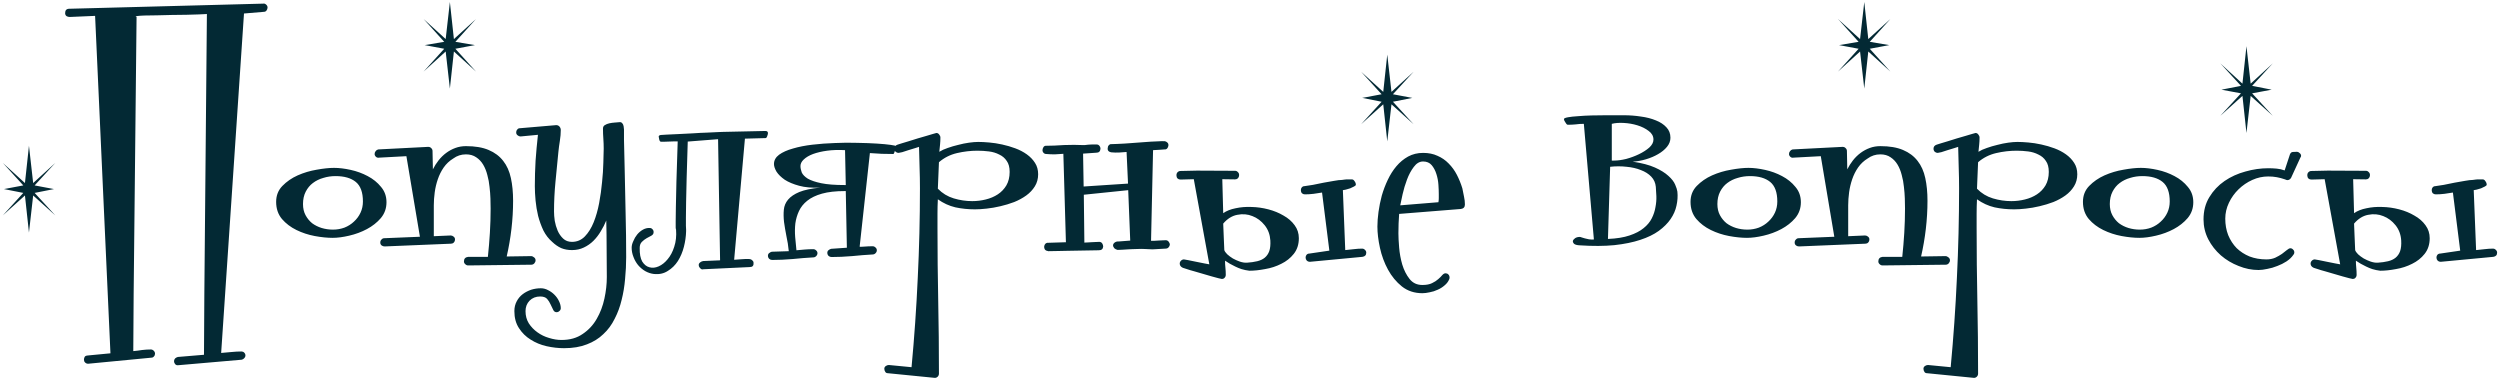 <?xml version="1.0" encoding="UTF-8"?> <svg xmlns="http://www.w3.org/2000/svg" width="588" height="89" viewBox="0 0 588 89" fill="none"><path d="M31.434 69.176L31.348 82.582C32.007 82.525 32.694 82.439 33.41 82.324C34.126 82.238 34.814 82.195 35.473 82.195C35.73 82.195 35.96 82.296 36.16 82.496C36.361 82.697 36.461 82.926 36.461 83.184C36.461 83.441 36.375 83.656 36.203 83.828C36.06 84.029 35.845 84.129 35.559 84.129L20.777 85.547H20.691C20.434 85.547 20.204 85.447 20.004 85.246C19.832 85.074 19.746 84.859 19.746 84.602C19.746 84.315 19.818 84.072 19.961 83.871C20.133 83.699 20.348 83.613 20.605 83.613L25.977 83.098L22.367 3.734L16.395 3.992C16.108 3.992 15.85 3.921 15.621 3.777C15.421 3.605 15.32 3.376 15.32 3.09C15.32 2.402 15.65 2.059 16.309 2.059L61.898 0.855C62.128 0.798 62.357 0.87 62.586 1.07C62.815 1.271 62.93 1.5 62.93 1.758C62.93 2.016 62.844 2.259 62.672 2.488C62.529 2.689 62.3 2.789 61.984 2.789L57.387 3.176L52.016 83.012C52.818 82.954 53.62 82.883 54.422 82.797C55.253 82.711 56.04 82.668 56.785 82.668C57.043 82.668 57.258 82.754 57.43 82.926C57.63 83.126 57.73 83.356 57.73 83.613C57.73 83.842 57.645 84.043 57.473 84.215C57.301 84.415 57.1 84.544 56.871 84.602L42.004 85.891H41.918C41.632 85.948 41.388 85.862 41.188 85.633C41.016 85.432 40.93 85.203 40.93 84.945C40.93 84.716 41.016 84.501 41.188 84.301C41.388 84.129 41.603 84.014 41.832 83.957L47.977 83.441L48.062 69.004L48.664 3.09C48.979 3.176 48.936 3.247 48.535 3.305C48.163 3.333 47.561 3.362 46.73 3.391C45.928 3.419 44.969 3.448 43.852 3.477C42.734 3.477 41.574 3.491 40.371 3.52C39.197 3.548 38.051 3.577 36.934 3.605C35.816 3.605 34.842 3.62 34.012 3.648C33.21 3.677 32.608 3.72 32.207 3.777C31.835 3.806 31.806 3.863 32.121 3.949L31.434 69.176ZM7.801 45.973L6.812 54.695L5.867 45.973L0.668 50.656L5.48 45.371L0.926 44.469L5.48 43.609L0.668 38.324L5.867 43.051L6.812 34.285L7.801 43.051L13 38.324L8.145 43.609L12.699 44.469L8.145 45.371L13 50.656L7.801 45.973ZM90.902 47.562C90.902 48.995 90.458 50.241 89.57 51.301C88.682 52.332 87.594 53.191 86.305 53.879C85.016 54.566 83.626 55.082 82.137 55.426C80.676 55.77 79.372 55.941 78.227 55.941C76.966 55.941 75.562 55.798 74.016 55.512C72.497 55.225 71.065 54.753 69.719 54.094C68.372 53.435 67.241 52.575 66.324 51.516C65.408 50.427 64.949 49.081 64.949 47.477C64.949 45.987 65.436 44.741 66.41 43.738C67.413 42.707 68.616 41.876 70.019 41.246C71.452 40.616 72.941 40.172 74.488 39.914C76.064 39.628 77.424 39.484 78.57 39.484C79.745 39.484 81.048 39.642 82.481 39.957C83.913 40.272 85.245 40.759 86.477 41.418C87.737 42.077 88.783 42.922 89.613 43.953C90.473 44.956 90.902 46.159 90.902 47.562ZM85.359 47.391C85.359 45.242 84.801 43.71 83.684 42.793C82.566 41.876 80.977 41.418 78.914 41.418C77.912 41.418 76.952 41.561 76.035 41.848C75.118 42.105 74.302 42.507 73.586 43.051C72.898 43.566 72.34 44.24 71.91 45.07C71.481 45.901 71.266 46.875 71.266 47.992C71.266 48.995 71.466 49.868 71.867 50.613C72.268 51.358 72.784 51.988 73.414 52.504C74.073 52.991 74.818 53.363 75.648 53.621C76.508 53.879 77.396 54.008 78.312 54.008C79.258 54.008 80.16 53.85 81.019 53.535C81.879 53.191 82.624 52.719 83.254 52.117C83.913 51.516 84.428 50.814 84.801 50.012C85.173 49.21 85.359 48.336 85.359 47.391ZM125.965 61.227C125.965 61.484 125.865 61.728 125.664 61.957C125.464 62.158 125.234 62.258 124.977 62.258L110.109 62.43C109.852 62.43 109.622 62.329 109.422 62.129C109.221 61.957 109.121 61.742 109.121 61.484C109.121 60.854 109.451 60.496 110.109 60.41H114.75C114.951 58.52 115.108 56.629 115.223 54.738C115.337 52.848 115.395 50.957 115.395 49.066C115.395 48.379 115.38 47.591 115.352 46.703C115.323 45.815 115.251 44.898 115.137 43.953C115.051 43.008 114.879 42.077 114.621 41.16C114.392 40.243 114.062 39.427 113.633 38.711C113.203 37.995 112.659 37.422 112 36.992C111.341 36.534 110.539 36.305 109.594 36.305C108.477 36.305 107.474 36.634 106.586 37.293C105.698 37.837 104.953 38.539 104.352 39.398C103.779 40.229 103.32 41.146 102.977 42.148C102.633 43.151 102.389 44.182 102.246 45.242C102.103 46.302 102.031 47.319 102.031 48.293V55.555L105.984 55.383C106.242 55.383 106.471 55.469 106.672 55.641C106.901 55.812 107.016 56.027 107.016 56.285C107.016 56.6 106.915 56.858 106.715 57.059C106.543 57.23 106.328 57.316 106.07 57.316L90.473 57.961C90.215 57.961 89.986 57.889 89.785 57.746C89.556 57.574 89.441 57.345 89.441 57.059C89.441 56.743 89.542 56.5 89.742 56.328C89.914 56.128 90.129 56.027 90.387 56.027L98.766 55.684L95.586 36.734L89.184 37.078C88.897 37.135 88.654 37.078 88.453 36.906C88.224 36.706 88.109 36.477 88.109 36.219C88.109 35.961 88.195 35.732 88.367 35.531C88.51 35.331 88.711 35.202 88.969 35.145L100.699 34.543C101.014 34.543 101.258 34.643 101.43 34.844C101.63 35.016 101.73 35.245 101.73 35.531L101.816 39.828C102.189 39.083 102.633 38.382 103.148 37.723C103.693 37.035 104.294 36.448 104.953 35.961C105.612 35.474 106.328 35.087 107.102 34.801C107.875 34.514 108.706 34.371 109.594 34.371C111.742 34.371 113.518 34.672 114.922 35.273C116.354 35.875 117.5 36.734 118.359 37.852C119.219 38.94 119.82 40.286 120.164 41.891C120.508 43.466 120.68 45.242 120.68 47.219C120.68 49.425 120.551 51.63 120.293 53.836C120.035 56.042 119.663 58.204 119.176 60.324L124.891 60.238C125.148 60.238 125.392 60.339 125.621 60.539C125.85 60.711 125.965 60.94 125.965 61.227ZM106.758 12.113L105.812 20.836L104.824 12.113L99.625 16.84L104.48 11.469L99.883 10.609L104.48 9.836L99.625 4.465L104.824 9.191L105.812 0.469L106.758 9.191L111.957 4.465L107.102 9.836L111.699 10.609L107.102 11.469L111.957 16.84L106.758 12.113ZM147.277 60.496C147.277 62.186 147.191 63.891 147.02 65.609C146.876 67.328 146.604 68.975 146.203 70.551C145.831 72.126 145.286 73.602 144.57 74.977C143.883 76.38 142.995 77.583 141.906 78.586C140.846 79.617 139.557 80.419 138.039 80.992C136.521 81.594 134.73 81.894 132.668 81.894C131.322 81.894 129.947 81.737 128.543 81.422C127.168 81.107 125.922 80.591 124.805 79.875C123.688 79.188 122.771 78.285 122.055 77.168C121.339 76.079 120.98 74.747 120.98 73.172C120.98 72.312 121.167 71.539 121.539 70.852C121.883 70.193 122.355 69.634 122.957 69.176C123.53 68.746 124.189 68.402 124.934 68.144C125.678 67.915 126.438 67.801 127.211 67.801C127.784 67.801 128.342 67.944 128.887 68.231C129.46 68.517 129.961 68.875 130.391 69.305C130.849 69.763 131.207 70.264 131.465 70.809C131.751 71.382 131.895 71.94 131.895 72.484C131.895 72.742 131.794 72.957 131.594 73.129C131.393 73.329 131.164 73.43 130.906 73.43C130.534 73.43 130.262 73.229 130.09 72.828C129.918 72.456 129.717 72.04 129.488 71.582C129.288 71.124 129.016 70.694 128.672 70.293C128.328 69.921 127.784 69.734 127.039 69.734C126.036 69.734 125.206 70.064 124.547 70.723C123.917 71.382 123.602 72.198 123.602 73.172C123.602 74.26 123.859 75.22 124.375 76.051C124.919 76.882 125.592 77.583 126.395 78.156C127.225 78.758 128.142 79.202 129.145 79.488C130.147 79.803 131.121 79.961 132.066 79.961C134.043 79.961 135.704 79.488 137.051 78.543C138.426 77.626 139.529 76.438 140.359 74.977C141.19 73.544 141.792 71.954 142.164 70.207C142.536 68.488 142.723 66.812 142.723 65.18C142.723 62.917 142.708 60.697 142.68 58.52C142.68 56.314 142.651 54.094 142.594 51.859C142.25 52.719 141.82 53.564 141.305 54.395C140.818 55.225 140.245 55.97 139.586 56.629C138.927 57.288 138.168 57.818 137.309 58.219C136.478 58.62 135.547 58.82 134.516 58.82C133.599 58.82 132.754 58.663 131.98 58.348C131.236 58.004 130.534 57.517 129.875 56.887C129.044 56.171 128.357 55.283 127.812 54.223C127.297 53.134 126.882 51.988 126.566 50.785C126.28 49.582 126.079 48.379 125.965 47.176C125.85 45.944 125.793 44.812 125.793 43.781C125.793 41.805 125.85 39.814 125.965 37.809C126.108 35.803 126.294 33.77 126.523 31.707L122.441 32.094C122.184 32.094 121.954 32.008 121.754 31.836C121.525 31.664 121.41 31.449 121.41 31.191C121.41 30.876 121.496 30.633 121.668 30.461C121.811 30.26 122.012 30.16 122.27 30.16L130.82 29.43C131.135 29.43 131.393 29.544 131.594 29.773C131.794 30.003 131.895 30.275 131.895 30.59C131.895 31.392 131.823 32.237 131.68 33.125C131.536 34.013 131.422 34.872 131.336 35.703C131.107 38.023 130.878 40.372 130.648 42.75C130.419 45.099 130.305 47.434 130.305 49.754C130.305 50.384 130.362 51.115 130.477 51.945C130.62 52.747 130.849 53.521 131.164 54.266C131.479 54.982 131.909 55.598 132.453 56.113C132.997 56.629 133.685 56.887 134.516 56.887C135.719 56.887 136.736 56.457 137.566 55.598C138.397 54.738 139.085 53.635 139.629 52.289C140.173 50.943 140.603 49.439 140.918 47.777C141.233 46.087 141.462 44.44 141.605 42.836C141.777 41.203 141.878 39.685 141.906 38.281C141.964 36.878 141.992 35.775 141.992 34.973C141.992 34.171 141.964 33.383 141.906 32.609C141.849 31.836 141.82 31.048 141.82 30.246C141.82 29.874 141.964 29.602 142.25 29.43C142.565 29.229 142.923 29.086 143.324 29C143.725 28.914 144.141 28.857 144.57 28.828C145 28.799 145.344 28.771 145.602 28.742C145.917 28.685 146.16 28.756 146.332 28.957C146.504 29.129 146.618 29.372 146.676 29.688C146.762 30.174 146.79 30.704 146.762 31.277C146.762 31.822 146.762 32.352 146.762 32.867L146.934 40.258C147.02 43.667 147.091 47.047 147.148 50.398C147.234 53.721 147.277 57.087 147.277 60.496ZM161.758 33.297C161.643 36.677 161.557 39.527 161.5 41.848C161.443 44.139 161.4 46.044 161.371 47.562C161.342 49.081 161.328 50.27 161.328 51.129C161.328 51.988 161.328 52.647 161.328 53.105C161.357 53.535 161.371 53.836 161.371 54.008C161.371 54.151 161.371 54.28 161.371 54.395C161.342 55.598 161.171 56.815 160.855 58.047C160.54 59.279 160.068 60.396 159.438 61.398C158.807 62.372 158.02 63.146 157.074 63.719C156.158 64.32 155.083 64.564 153.852 64.449C153.107 64.363 152.405 64.134 151.746 63.762C151.116 63.389 150.557 62.917 150.07 62.344C149.612 61.771 149.254 61.141 148.996 60.453C148.71 59.737 148.566 59.007 148.566 58.262C148.566 57.775 148.695 57.259 148.953 56.715C149.182 56.142 149.483 55.626 149.855 55.168C150.257 54.681 150.715 54.294 151.23 54.008C151.746 53.721 152.276 53.592 152.82 53.621C153.078 53.621 153.293 53.721 153.465 53.922C153.665 54.122 153.751 54.366 153.723 54.652C153.723 54.967 153.551 55.225 153.207 55.426C152.892 55.598 152.52 55.798 152.09 56.027C151.689 56.257 151.316 56.543 150.973 56.887C150.629 57.23 150.457 57.703 150.457 58.305C150.428 59.708 150.629 60.783 151.059 61.527C151.517 62.243 152.076 62.688 152.734 62.859C153.422 63.06 154.152 62.988 154.926 62.645C155.699 62.301 156.401 61.742 157.031 60.969C157.69 60.195 158.206 59.221 158.578 58.047C158.979 56.844 159.122 55.497 159.008 54.008C159.008 53.95 158.993 53.922 158.965 53.922C158.965 53.922 158.951 53.793 158.922 53.535C158.922 53.249 158.922 52.747 158.922 52.031C158.922 51.315 158.936 50.212 158.965 48.723C158.993 47.204 159.036 45.199 159.094 42.707C159.18 40.215 159.28 37.064 159.395 33.254C159.251 33.254 158.979 33.254 158.578 33.254C158.177 33.254 157.762 33.268 157.332 33.297C156.902 33.325 156.501 33.34 156.129 33.34C155.785 33.34 155.57 33.34 155.484 33.34C155.284 33.34 155.141 33.168 155.055 32.824C154.969 32.48 154.926 32.251 154.926 32.137C154.926 31.936 155.083 31.807 155.398 31.75C155.542 31.75 156 31.721 156.773 31.664C157.547 31.607 158.464 31.564 159.523 31.535C160.583 31.478 161.715 31.421 162.918 31.363C164.15 31.277 165.281 31.22 166.312 31.191C167.372 31.134 168.26 31.091 168.977 31.062C169.693 31.034 170.079 31.02 170.137 31.02L180.02 30.805C180.421 30.805 180.621 30.977 180.621 31.32C180.621 31.378 180.607 31.478 180.578 31.621C180.549 31.736 180.507 31.865 180.449 32.008C180.421 32.122 180.363 32.237 180.277 32.352C180.22 32.438 180.148 32.48 180.062 32.48L175.207 32.609L172.672 61.098C173.245 61.04 173.832 60.997 174.434 60.969C175.064 60.911 175.665 60.897 176.238 60.926C176.553 60.954 176.797 61.069 176.969 61.27C177.169 61.441 177.255 61.642 177.227 61.871C177.284 62.501 176.983 62.816 176.324 62.816L165.367 63.332C165.339 63.332 165.31 63.332 165.281 63.332C165.281 63.361 165.253 63.375 165.195 63.375C164.966 63.346 164.766 63.217 164.594 62.988C164.422 62.788 164.336 62.573 164.336 62.344C164.336 62.115 164.436 61.914 164.637 61.742C164.837 61.57 165.081 61.456 165.367 61.398L169.363 61.227L168.891 32.738L161.758 33.297ZM188.27 39.055C188.27 39.513 188.37 40.014 188.57 40.559C188.799 41.074 189.272 41.561 189.988 42.02C190.733 42.449 191.793 42.807 193.168 43.094C194.543 43.38 196.391 43.523 198.711 43.523H198.926L198.754 35.316C197.236 35.23 195.832 35.273 194.543 35.445C193.283 35.617 192.18 35.875 191.234 36.219C190.318 36.562 189.587 36.992 189.043 37.508C188.527 37.995 188.27 38.51 188.27 39.055ZM202.191 58.004C202.22 58.061 202.564 58.061 203.223 58.004C203.91 57.947 204.583 57.918 205.242 57.918C205.5 57.918 205.729 58.018 205.93 58.219C206.13 58.391 206.23 58.605 206.23 58.863C206.23 59.121 206.13 59.35 205.93 59.551C205.729 59.751 205.5 59.852 205.242 59.852C203.695 59.938 202.077 60.066 200.387 60.238C198.697 60.382 197.092 60.453 195.574 60.453C195.316 60.453 195.087 60.367 194.887 60.195C194.686 59.995 194.586 59.751 194.586 59.465C194.586 59.207 194.672 59.007 194.844 58.863C195.044 58.691 195.259 58.577 195.488 58.52L199.184 58.262L198.926 44.941H198.711C196.562 44.941 194.772 45.142 193.34 45.543C191.908 45.944 190.747 46.503 189.859 47.219C189 47.906 188.355 48.708 187.926 49.625C187.496 50.542 187.21 51.516 187.066 52.547C186.952 53.578 186.938 54.638 187.023 55.727C187.109 56.815 187.21 57.861 187.324 58.863C187.954 58.806 188.599 58.749 189.258 58.691C189.945 58.634 190.618 58.605 191.277 58.605C191.535 58.605 191.764 58.706 191.965 58.906C192.165 59.078 192.266 59.293 192.266 59.551C192.266 59.809 192.165 60.038 191.965 60.238C191.764 60.439 191.535 60.539 191.277 60.539C189.73 60.625 188.112 60.754 186.422 60.926C184.732 61.069 183.128 61.141 181.609 61.141C181.352 61.141 181.122 61.055 180.922 60.883C180.721 60.682 180.621 60.439 180.621 60.152C180.621 59.895 180.707 59.694 180.879 59.551C181.079 59.379 181.294 59.264 181.523 59.207L185.52 59.078C185.405 57.846 185.219 56.658 184.961 55.512C184.732 54.337 184.546 53.234 184.402 52.203C184.288 51.172 184.273 50.212 184.359 49.324C184.445 48.436 184.775 47.648 185.348 46.961C185.949 46.245 186.837 45.643 188.012 45.156C189.215 44.669 190.848 44.325 192.91 44.125C190.991 44.211 189.344 44.068 187.969 43.695C186.594 43.323 185.462 42.85 184.574 42.277C183.715 41.676 183.07 41.046 182.641 40.387C182.24 39.699 182.039 39.098 182.039 38.582C182.039 37.723 182.44 36.992 183.242 36.391C184.073 35.789 185.161 35.302 186.508 34.93C187.854 34.529 189.387 34.228 191.105 34.027C192.824 33.827 194.572 33.698 196.348 33.641C198.152 33.555 199.914 33.54 201.633 33.598C203.352 33.626 204.884 33.684 206.23 33.77C207.577 33.855 208.651 33.956 209.453 34.07C210.284 34.185 210.699 34.285 210.699 34.371C210.699 34.4 210.685 34.514 210.656 34.715C210.628 34.915 210.585 35.13 210.527 35.359C210.47 35.56 210.398 35.76 210.312 35.961C210.255 36.133 210.184 36.219 210.098 36.219C209.238 36.219 208.336 36.204 207.391 36.176C206.445 36.118 205.514 36.061 204.598 36.004L202.191 58.004ZM244.172 40.988C244.172 42.048 243.914 42.993 243.398 43.824C242.883 44.655 242.21 45.371 241.379 45.973C240.548 46.574 239.603 47.09 238.543 47.52C237.483 47.921 236.395 48.25 235.277 48.508C234.189 48.766 233.115 48.952 232.055 49.066C231.023 49.181 230.107 49.238 229.305 49.238C227.701 49.238 226.168 49.081 224.707 48.766C223.246 48.422 221.871 47.792 220.582 46.875C220.525 48.021 220.496 49.152 220.496 50.27C220.496 51.358 220.496 52.475 220.496 53.621C220.496 59.379 220.553 65.079 220.668 70.723C220.783 76.394 220.84 82.109 220.84 87.867C220.84 88.182 220.725 88.44 220.496 88.641C220.267 88.841 219.995 88.913 219.68 88.856L208.852 87.781C208.536 87.781 208.322 87.667 208.207 87.438C208.064 87.237 207.992 86.993 207.992 86.707C207.992 86.449 208.121 86.234 208.379 86.062C208.608 85.919 208.837 85.848 209.066 85.848L214.395 86.363C215.053 79.345 215.54 72.356 215.855 65.394C216.199 58.434 216.371 51.401 216.371 44.297C216.371 42.664 216.342 41.046 216.285 39.441C216.257 37.809 216.214 36.176 216.156 34.543C216.013 34.572 215.698 34.672 215.211 34.844C214.724 34.987 214.208 35.145 213.664 35.316C213.148 35.488 212.661 35.646 212.203 35.789C211.745 35.904 211.458 35.961 211.344 35.961C211.086 35.961 210.857 35.875 210.656 35.703C210.456 35.503 210.355 35.259 210.355 34.973C210.355 34.514 210.599 34.199 211.086 34.027C211.229 33.97 211.544 33.87 212.031 33.727C212.547 33.583 213.12 33.411 213.75 33.211C214.409 33.01 215.096 32.796 215.812 32.566C216.557 32.337 217.245 32.137 217.875 31.965C218.505 31.764 219.035 31.607 219.465 31.492C219.895 31.349 220.152 31.277 220.238 31.277C220.496 31.277 220.711 31.392 220.883 31.621C221.083 31.85 221.184 32.094 221.184 32.352C221.184 32.925 221.155 33.483 221.098 34.027C221.04 34.572 220.983 35.13 220.926 35.703C221.47 35.359 222.129 35.059 222.902 34.801C223.704 34.514 224.535 34.271 225.395 34.07C226.254 33.841 227.099 33.669 227.93 33.555C228.76 33.44 229.477 33.383 230.078 33.383C230.823 33.383 231.682 33.426 232.656 33.512C233.659 33.598 234.676 33.755 235.707 33.984C236.767 34.214 237.798 34.514 238.801 34.887C239.803 35.259 240.706 35.732 241.508 36.305C242.31 36.878 242.954 37.551 243.441 38.324C243.928 39.069 244.172 39.957 244.172 40.988ZM237.469 40.43C237.469 39.341 237.24 38.482 236.781 37.852C236.352 37.193 235.764 36.691 235.02 36.348C234.303 35.975 233.501 35.732 232.613 35.617C231.725 35.503 230.823 35.445 229.906 35.445C228.302 35.445 226.698 35.632 225.094 36.004C223.49 36.376 222.072 37.092 220.84 38.152C220.783 39.155 220.74 40.186 220.711 41.246C220.682 42.277 220.639 43.323 220.582 44.383C221.642 45.471 222.888 46.23 224.32 46.66C225.753 47.09 227.199 47.305 228.66 47.305C229.749 47.305 230.809 47.176 231.84 46.918C232.9 46.66 233.845 46.259 234.676 45.715C235.507 45.171 236.18 44.469 236.695 43.609C237.211 42.721 237.469 41.661 237.469 40.43ZM255.043 57.059C255.387 57.059 255.673 57.044 255.902 57.016C256.16 56.987 256.404 56.973 256.633 56.973C256.891 56.944 257.163 56.93 257.449 56.93C257.736 56.901 258.094 56.887 258.523 56.887H258.609C258.896 56.915 259.111 57.044 259.254 57.273C259.397 57.503 259.469 57.746 259.469 58.004C259.411 58.577 259.068 58.863 258.438 58.863L251.047 58.992C250.388 58.992 249.686 59.007 248.941 59.035C248.197 59.035 247.395 59.05 246.535 59.078L246.449 59.035C246.163 59.007 245.934 58.892 245.762 58.691C245.618 58.462 245.561 58.219 245.59 57.961C245.618 57.703 245.719 57.488 245.891 57.316C246.091 57.145 246.335 57.073 246.621 57.102L250.703 56.973L250.102 36.176C249.471 36.233 248.798 36.276 248.082 36.305C247.395 36.305 246.721 36.276 246.062 36.219C245.805 36.219 245.59 36.118 245.418 35.918C245.246 35.717 245.174 35.488 245.203 35.23C245.232 34.973 245.318 34.743 245.461 34.543C245.633 34.342 245.848 34.257 246.105 34.285C246.621 34.285 247.251 34.271 247.996 34.242C248.77 34.185 249.543 34.142 250.316 34.113C251.118 34.085 251.878 34.07 252.594 34.07C253.31 34.07 253.897 34.085 254.355 34.113C254.699 34.113 254.986 34.113 255.215 34.113C255.473 34.085 255.716 34.056 255.945 34.027C256.203 33.999 256.475 33.984 256.762 33.984C257.077 33.984 257.449 33.984 257.879 33.984H257.965C258.223 33.984 258.438 34.099 258.609 34.328C258.781 34.557 258.853 34.801 258.824 35.059C258.767 35.632 258.438 35.918 257.836 35.918L254.742 36.133L254.871 43.867L265.312 43.18L264.969 35.746C264.367 35.775 263.78 35.818 263.207 35.875C262.663 35.904 262.061 35.889 261.402 35.832C261.116 35.803 260.887 35.703 260.715 35.531C260.543 35.331 260.486 35.087 260.543 34.801C260.543 34.543 260.629 34.328 260.801 34.156C260.973 33.956 261.188 33.87 261.445 33.898C261.846 33.898 262.276 33.884 262.734 33.855C263.193 33.827 263.766 33.798 264.453 33.77C264.74 33.741 265.341 33.698 266.258 33.641C267.174 33.555 268.148 33.483 269.18 33.426C270.211 33.34 271.185 33.283 272.102 33.254C273.018 33.197 273.648 33.182 273.992 33.211C274.221 33.268 274.422 33.383 274.594 33.555C274.766 33.727 274.837 33.956 274.809 34.242C274.78 34.5 274.68 34.729 274.508 34.93C274.336 35.102 274.121 35.173 273.863 35.145C273.462 35.173 273.076 35.202 272.703 35.23C272.359 35.259 271.858 35.288 271.199 35.316L270.727 56.629C271.07 56.629 271.357 56.629 271.586 56.629C271.815 56.6 272.044 56.586 272.273 56.586C272.531 56.557 272.803 56.543 273.09 56.543C273.376 56.514 273.734 56.5 274.164 56.5H274.25C274.536 56.529 274.751 56.658 274.895 56.887C275.066 57.087 275.152 57.316 275.152 57.574C275.095 57.832 274.98 58.047 274.809 58.219C274.637 58.391 274.408 58.477 274.121 58.477L271.07 58.648C270.411 58.62 269.781 58.591 269.18 58.562C268.664 58.534 268.134 58.534 267.59 58.562C267.046 58.562 266.573 58.577 266.172 58.605C265.828 58.605 265.542 58.62 265.312 58.648C265.112 58.648 264.897 58.663 264.668 58.691C264.467 58.691 264.238 58.706 263.98 58.734C263.723 58.763 263.379 58.777 262.949 58.777H262.863C262.577 58.72 262.319 58.591 262.09 58.391C261.889 58.161 261.789 57.918 261.789 57.66C261.818 57.402 261.961 57.188 262.219 57.016C262.477 56.844 262.749 56.772 263.035 56.801L265.828 56.586L265.355 44.727L254.914 45.801L255.043 57.059ZM293.844 63.676C293.156 63.59 292.54 63.461 291.996 63.289C291.48 63.117 290.993 62.917 290.535 62.688C290.105 62.487 289.69 62.272 289.289 62.043C288.917 61.814 288.53 61.57 288.129 61.312C288.129 61.885 288.158 62.43 288.215 62.945C288.272 63.49 288.301 64.048 288.301 64.621C288.301 64.908 288.215 65.137 288.043 65.309C287.9 65.509 287.671 65.609 287.355 65.609C287.298 65.609 287.04 65.552 286.582 65.438C286.152 65.323 285.622 65.18 284.992 65.008C284.362 64.836 283.674 64.635 282.93 64.406C282.214 64.206 281.526 64.005 280.867 63.805C280.208 63.633 279.635 63.461 279.148 63.289C278.661 63.146 278.346 63.046 278.203 62.988C277.716 62.759 277.473 62.43 277.473 62C277.473 61.742 277.573 61.513 277.773 61.312C277.974 61.112 278.203 61.012 278.461 61.012C278.547 61.012 278.876 61.069 279.449 61.184C280.022 61.298 280.652 61.427 281.34 61.57C282.027 61.685 282.672 61.814 283.273 61.957C283.904 62.072 284.29 62.143 284.434 62.172L280.781 42.148L277.645 42.234C277.387 42.234 277.158 42.148 276.957 41.977C276.785 41.776 276.699 41.533 276.699 41.246C276.699 40.931 276.785 40.688 276.957 40.516C277.158 40.315 277.387 40.215 277.645 40.215L281.512 40.129L290.492 40.172C290.75 40.172 290.965 40.272 291.137 40.473C291.337 40.645 291.438 40.874 291.438 41.16C291.438 41.475 291.337 41.733 291.137 41.934C290.965 42.105 290.75 42.191 290.492 42.191L287.484 42.148L287.699 50.141C288.473 49.596 289.447 49.21 290.621 48.98C291.796 48.723 293.042 48.622 294.359 48.68C295.677 48.708 296.995 48.895 298.312 49.238C299.63 49.582 300.819 50.069 301.879 50.699C302.967 51.301 303.841 52.06 304.5 52.977C305.159 53.865 305.488 54.882 305.488 56.027C305.488 57.488 305.087 58.72 304.285 59.723C303.512 60.697 302.538 61.47 301.363 62.043C300.189 62.645 298.914 63.06 297.539 63.289C296.193 63.547 294.961 63.676 293.844 63.676ZM293.285 61.785C294.173 61.728 294.975 61.613 295.691 61.441C296.408 61.27 296.995 60.997 297.453 60.625C297.94 60.224 298.298 59.708 298.527 59.078C298.757 58.419 298.842 57.574 298.785 56.543C298.699 55.168 298.255 53.979 297.453 52.977C296.651 51.974 295.691 51.258 294.574 50.828C293.457 50.37 292.268 50.27 291.008 50.527C289.776 50.757 288.673 51.444 287.699 52.59C287.757 53.65 287.799 54.71 287.828 55.77C287.857 56.801 287.9 57.818 287.957 58.82C288.043 59.107 288.272 59.436 288.645 59.809C289.017 60.152 289.461 60.482 289.977 60.797C290.492 61.083 291.036 61.327 291.609 61.527C292.211 61.728 292.77 61.814 293.285 61.785ZM316.402 58.82C317.061 58.763 317.734 58.691 318.422 58.605C319.109 58.52 319.754 58.477 320.355 58.477C320.642 58.477 320.871 58.577 321.043 58.777C321.243 58.949 321.344 59.164 321.344 59.422C321.344 59.995 321.043 60.324 320.441 60.41L308.152 61.57H308.066C307.78 61.57 307.536 61.47 307.336 61.27C307.164 61.069 307.078 60.84 307.078 60.582C307.078 60.324 307.15 60.109 307.293 59.938C307.465 59.737 307.694 59.637 307.98 59.637L312.664 58.949L310.945 45.285C310.344 45.371 309.685 45.471 308.969 45.586C308.253 45.672 307.565 45.715 306.906 45.715C306.648 45.715 306.419 45.629 306.219 45.457C306.047 45.257 305.961 45.013 305.961 44.727C305.961 44.469 306.033 44.254 306.176 44.082C306.348 43.882 306.562 43.781 306.82 43.781C307.336 43.724 307.995 43.624 308.797 43.48C309.628 43.309 310.473 43.137 311.332 42.965C312.191 42.793 313.008 42.65 313.781 42.535C314.555 42.392 315.171 42.32 315.629 42.32C315.915 42.292 316.13 42.263 316.273 42.234C316.445 42.206 316.589 42.191 316.703 42.191C316.846 42.191 317.004 42.191 317.176 42.191C317.348 42.191 317.605 42.191 317.949 42.191C318.207 42.191 318.422 42.335 318.594 42.621C318.794 42.879 318.895 43.151 318.895 43.438C318.895 43.581 318.751 43.724 318.465 43.867C318.207 44.01 317.906 44.154 317.562 44.297C317.219 44.411 316.875 44.512 316.531 44.598C316.188 44.684 315.958 44.727 315.844 44.727L316.402 58.82ZM344.547 48.078C344.547 48.708 344.232 49.066 343.602 49.152L329.078 50.312C329.021 51.057 328.978 51.802 328.949 52.547C328.921 53.292 328.906 54.065 328.906 54.867C328.906 55.727 328.964 56.844 329.078 58.219C329.193 59.594 329.436 60.926 329.809 62.215C330.21 63.533 330.783 64.664 331.527 65.609C332.272 66.555 333.275 67.027 334.535 67.027C335.48 67.027 336.24 66.884 336.812 66.598C337.414 66.311 337.901 65.996 338.273 65.652C338.674 65.309 338.99 64.993 339.219 64.707C339.477 64.421 339.734 64.277 339.992 64.277C340.25 64.277 340.465 64.363 340.637 64.535C340.837 64.736 340.938 64.979 340.938 65.266C340.938 65.438 340.909 65.581 340.852 65.695C340.622 66.24 340.264 66.712 339.777 67.113C339.29 67.543 338.746 67.887 338.145 68.144C337.543 68.431 336.913 68.632 336.254 68.746C335.624 68.889 335.051 68.961 334.535 68.961C332.673 68.961 331.069 68.431 329.723 67.371C328.405 66.311 327.316 64.993 326.457 63.418C325.598 61.842 324.967 60.138 324.566 58.305C324.165 56.471 323.965 54.796 323.965 53.277C323.965 52.246 324.051 51.1 324.223 49.84C324.395 48.579 324.652 47.305 324.996 46.016C325.368 44.727 325.841 43.48 326.414 42.277C326.987 41.074 327.66 40.014 328.434 39.098C329.236 38.152 330.152 37.393 331.184 36.82C332.243 36.247 333.418 35.961 334.707 35.961C335.996 35.961 337.128 36.19 338.102 36.648C339.104 37.078 339.978 37.68 340.723 38.453C341.496 39.227 342.141 40.115 342.656 41.117C343.172 42.12 343.602 43.18 343.945 44.297C344.089 44.927 344.217 45.572 344.332 46.23C344.475 46.861 344.547 47.477 344.547 48.078ZM338.402 45.629C338.402 45.027 338.374 44.297 338.316 43.438C338.259 42.578 338.102 41.747 337.844 40.945C337.586 40.115 337.214 39.413 336.727 38.84C336.24 38.267 335.566 37.98 334.707 37.98C333.876 37.98 333.146 38.41 332.516 39.27C331.885 40.1 331.355 41.089 330.926 42.234C330.496 43.38 330.152 44.526 329.895 45.672C329.637 46.818 329.451 47.691 329.336 48.293L338.316 47.562C338.374 47.247 338.402 46.932 338.402 46.617C338.402 46.273 338.402 45.944 338.402 45.629ZM327.273 24.531L326.285 33.254L325.34 24.531L320.141 29.215L324.953 23.93L320.398 23.027L324.953 22.168L320.141 16.883L325.34 21.609L326.285 12.844L327.273 21.609L332.473 16.883L327.617 22.168L332.172 23.027L327.617 23.93L332.473 29.215L327.273 24.531ZM394.52 45.07C394.634 46.159 394.562 47.262 394.305 48.379C394.076 49.467 393.617 50.513 392.93 51.516C392.242 52.518 391.311 53.449 390.137 54.309C388.991 55.139 387.544 55.841 385.797 56.414C384.078 56.987 382.044 57.402 379.695 57.66C377.346 57.889 374.639 57.904 371.574 57.703C370.944 57.675 370.5 57.56 370.242 57.359C370.013 57.13 369.913 56.901 369.941 56.672C369.999 56.443 370.171 56.228 370.457 56.027C370.743 55.827 371.116 55.727 371.574 55.727C371.689 55.727 371.846 55.77 372.047 55.855C372.247 55.913 372.491 55.984 372.777 56.07C373.064 56.156 373.379 56.228 373.723 56.285C374.095 56.342 374.482 56.357 374.883 56.328L372.52 29.129C371.803 29.129 371.159 29.172 370.586 29.258C370.013 29.315 369.397 29.344 368.738 29.344C368.652 29.344 368.552 29.287 368.438 29.172C368.352 29.057 368.266 28.928 368.18 28.785C368.094 28.642 368.008 28.499 367.922 28.355C367.865 28.184 367.836 28.069 367.836 28.012C367.836 27.84 368.151 27.697 368.781 27.582C369.411 27.467 370.214 27.381 371.188 27.324C372.161 27.238 373.221 27.181 374.367 27.152C375.542 27.124 376.645 27.109 377.676 27.109C378.736 27.109 379.652 27.109 380.426 27.109C381.228 27.109 381.743 27.109 381.973 27.109C383.319 27.109 384.637 27.21 385.926 27.41C387.243 27.582 388.418 27.883 389.449 28.312C390.48 28.713 391.311 29.258 391.941 29.945C392.572 30.604 392.887 31.421 392.887 32.395C392.887 33.168 392.615 33.884 392.07 34.543C391.526 35.202 390.824 35.775 389.965 36.262C389.134 36.749 388.189 37.15 387.129 37.465C386.069 37.78 385.023 37.966 383.992 38.023C386.141 38.339 387.888 38.797 389.234 39.398C390.581 40 391.641 40.659 392.414 41.375C393.188 42.062 393.717 42.75 394.004 43.438C394.29 44.096 394.462 44.641 394.52 45.07ZM388.891 32.824C388.891 32.022 388.518 31.349 387.773 30.805C387.029 30.232 386.141 29.788 385.109 29.473C384.078 29.158 383.004 28.971 381.887 28.914C380.77 28.857 379.839 28.928 379.094 29.129V37.766H379.695C380.497 37.766 381.428 37.637 382.488 37.379C383.548 37.092 384.551 36.72 385.496 36.262C386.441 35.803 387.243 35.288 387.902 34.715C388.561 34.113 388.891 33.483 388.891 32.824ZM389.449 43.953C389.363 43.008 389.005 42.206 388.375 41.547C387.745 40.888 386.928 40.372 385.926 40C384.952 39.599 383.835 39.341 382.574 39.227C381.314 39.083 380.025 39.083 378.707 39.227L378.191 56.199C380.225 56.113 381.915 55.841 383.262 55.383C384.637 54.925 385.74 54.352 386.57 53.664C387.43 52.977 388.074 52.203 388.504 51.344C388.934 50.484 389.22 49.611 389.363 48.723C389.535 47.835 389.607 46.975 389.578 46.145C389.549 45.314 389.507 44.583 389.449 43.953ZM423.566 47.562C423.566 48.995 423.122 50.241 422.234 51.301C421.346 52.332 420.258 53.191 418.969 53.879C417.68 54.566 416.29 55.082 414.801 55.426C413.34 55.77 412.036 55.941 410.891 55.941C409.63 55.941 408.227 55.798 406.68 55.512C405.161 55.225 403.729 54.753 402.383 54.094C401.036 53.435 399.905 52.575 398.988 51.516C398.072 50.427 397.613 49.081 397.613 47.477C397.613 45.987 398.1 44.741 399.074 43.738C400.077 42.707 401.28 41.876 402.684 41.246C404.116 40.616 405.605 40.172 407.152 39.914C408.728 39.628 410.089 39.484 411.234 39.484C412.409 39.484 413.712 39.642 415.145 39.957C416.577 40.272 417.909 40.759 419.141 41.418C420.401 42.077 421.447 42.922 422.277 43.953C423.137 44.956 423.566 46.159 423.566 47.562ZM418.023 47.391C418.023 45.242 417.465 43.71 416.348 42.793C415.23 41.876 413.641 41.418 411.578 41.418C410.576 41.418 409.616 41.561 408.699 41.848C407.783 42.105 406.966 42.507 406.25 43.051C405.562 43.566 405.004 44.24 404.574 45.07C404.145 45.901 403.93 46.875 403.93 47.992C403.93 48.995 404.13 49.868 404.531 50.613C404.932 51.358 405.448 51.988 406.078 52.504C406.737 52.991 407.482 53.363 408.312 53.621C409.172 53.879 410.06 54.008 410.977 54.008C411.922 54.008 412.824 53.85 413.684 53.535C414.543 53.191 415.288 52.719 415.918 52.117C416.577 51.516 417.092 50.814 417.465 50.012C417.837 49.21 418.023 48.336 418.023 47.391ZM458.629 61.227C458.629 61.484 458.529 61.728 458.328 61.957C458.128 62.158 457.898 62.258 457.641 62.258L442.773 62.43C442.516 62.43 442.286 62.329 442.086 62.129C441.885 61.957 441.785 61.742 441.785 61.484C441.785 60.854 442.115 60.496 442.773 60.41H447.414C447.615 58.52 447.772 56.629 447.887 54.738C448.001 52.848 448.059 50.957 448.059 49.066C448.059 48.379 448.044 47.591 448.016 46.703C447.987 45.815 447.915 44.898 447.801 43.953C447.715 43.008 447.543 42.077 447.285 41.16C447.056 40.243 446.727 39.427 446.297 38.711C445.867 37.995 445.323 37.422 444.664 36.992C444.005 36.534 443.203 36.305 442.258 36.305C441.141 36.305 440.138 36.634 439.25 37.293C438.362 37.837 437.617 38.539 437.016 39.398C436.443 40.229 435.984 41.146 435.641 42.148C435.297 43.151 435.053 44.182 434.91 45.242C434.767 46.302 434.695 47.319 434.695 48.293V55.555L438.648 55.383C438.906 55.383 439.135 55.469 439.336 55.641C439.565 55.812 439.68 56.027 439.68 56.285C439.68 56.6 439.579 56.858 439.379 57.059C439.207 57.23 438.992 57.316 438.734 57.316L423.137 57.961C422.879 57.961 422.65 57.889 422.449 57.746C422.22 57.574 422.105 57.345 422.105 57.059C422.105 56.743 422.206 56.5 422.406 56.328C422.578 56.128 422.793 56.027 423.051 56.027L431.43 55.684L428.25 36.734L421.848 37.078C421.561 37.135 421.318 37.078 421.117 36.906C420.888 36.706 420.773 36.477 420.773 36.219C420.773 35.961 420.859 35.732 421.031 35.531C421.174 35.331 421.375 35.202 421.633 35.145L433.363 34.543C433.678 34.543 433.922 34.643 434.094 34.844C434.294 35.016 434.395 35.245 434.395 35.531L434.48 39.828C434.853 39.083 435.297 38.382 435.812 37.723C436.357 37.035 436.958 36.448 437.617 35.961C438.276 35.474 438.992 35.087 439.766 34.801C440.539 34.514 441.37 34.371 442.258 34.371C444.406 34.371 446.182 34.672 447.586 35.273C449.018 35.875 450.164 36.734 451.023 37.852C451.883 38.94 452.484 40.286 452.828 41.891C453.172 43.466 453.344 45.242 453.344 47.219C453.344 49.425 453.215 51.63 452.957 53.836C452.699 56.042 452.327 58.204 451.84 60.324L457.555 60.238C457.812 60.238 458.056 60.339 458.285 60.539C458.514 60.711 458.629 60.94 458.629 61.227ZM439.422 12.113L438.477 20.836L437.488 12.113L432.289 16.84L437.145 11.469L432.547 10.609L437.145 9.836L432.289 4.465L437.488 9.191L438.477 0.469L439.422 9.191L444.621 4.465L439.766 9.836L444.363 10.609L439.766 11.469L444.621 16.84L439.422 12.113ZM488.578 40.988C488.578 42.048 488.32 42.993 487.805 43.824C487.289 44.655 486.616 45.371 485.785 45.973C484.954 46.574 484.009 47.09 482.949 47.52C481.889 47.921 480.801 48.25 479.684 48.508C478.595 48.766 477.521 48.952 476.461 49.066C475.43 49.181 474.513 49.238 473.711 49.238C472.107 49.238 470.574 49.081 469.113 48.766C467.652 48.422 466.277 47.792 464.988 46.875C464.931 48.021 464.902 49.152 464.902 50.27C464.902 51.358 464.902 52.475 464.902 53.621C464.902 59.379 464.96 65.079 465.074 70.723C465.189 76.394 465.246 82.109 465.246 87.867C465.246 88.182 465.132 88.44 464.902 88.641C464.673 88.841 464.401 88.913 464.086 88.856L453.258 87.781C452.943 87.781 452.728 87.667 452.613 87.438C452.47 87.237 452.398 86.993 452.398 86.707C452.398 86.449 452.527 86.234 452.785 86.062C453.014 85.919 453.243 85.848 453.473 85.848L458.801 86.363C459.46 79.345 459.947 72.356 460.262 65.394C460.605 58.434 460.777 51.401 460.777 44.297C460.777 42.664 460.749 41.046 460.691 39.441C460.663 37.809 460.62 36.176 460.562 34.543C460.419 34.572 460.104 34.672 459.617 34.844C459.13 34.987 458.615 35.145 458.07 35.316C457.555 35.488 457.068 35.646 456.609 35.789C456.151 35.904 455.865 35.961 455.75 35.961C455.492 35.961 455.263 35.875 455.062 35.703C454.862 35.503 454.762 35.259 454.762 34.973C454.762 34.514 455.005 34.199 455.492 34.027C455.635 33.97 455.951 33.87 456.438 33.727C456.953 33.583 457.526 33.411 458.156 33.211C458.815 33.01 459.503 32.796 460.219 32.566C460.964 32.337 461.651 32.137 462.281 31.965C462.911 31.764 463.441 31.607 463.871 31.492C464.301 31.349 464.559 31.277 464.645 31.277C464.902 31.277 465.117 31.392 465.289 31.621C465.49 31.85 465.59 32.094 465.59 32.352C465.59 32.925 465.561 33.483 465.504 34.027C465.447 34.572 465.389 35.13 465.332 35.703C465.876 35.359 466.535 35.059 467.309 34.801C468.111 34.514 468.941 34.271 469.801 34.07C470.66 33.841 471.505 33.669 472.336 33.555C473.167 33.44 473.883 33.383 474.484 33.383C475.229 33.383 476.089 33.426 477.062 33.512C478.065 33.598 479.082 33.755 480.113 33.984C481.173 34.214 482.204 34.514 483.207 34.887C484.21 35.259 485.112 35.732 485.914 36.305C486.716 36.878 487.361 37.551 487.848 38.324C488.335 39.069 488.578 39.957 488.578 40.988ZM481.875 40.43C481.875 39.341 481.646 38.482 481.188 37.852C480.758 37.193 480.171 36.691 479.426 36.348C478.71 35.975 477.908 35.732 477.02 35.617C476.132 35.503 475.229 35.445 474.312 35.445C472.708 35.445 471.104 35.632 469.5 36.004C467.896 36.376 466.478 37.092 465.246 38.152C465.189 39.155 465.146 40.186 465.117 41.246C465.089 42.277 465.046 43.323 464.988 44.383C466.048 45.471 467.294 46.23 468.727 46.66C470.159 47.09 471.605 47.305 473.066 47.305C474.155 47.305 475.215 47.176 476.246 46.918C477.306 46.66 478.251 46.259 479.082 45.715C479.913 45.171 480.586 44.469 481.102 43.609C481.617 42.721 481.875 41.661 481.875 40.43ZM515.863 47.562C515.863 48.995 515.419 50.241 514.531 51.301C513.643 52.332 512.555 53.191 511.266 53.879C509.977 54.566 508.587 55.082 507.098 55.426C505.637 55.77 504.333 55.941 503.188 55.941C501.927 55.941 500.523 55.798 498.977 55.512C497.458 55.225 496.026 54.753 494.68 54.094C493.333 53.435 492.202 52.575 491.285 51.516C490.368 50.427 489.91 49.081 489.91 47.477C489.91 45.987 490.397 44.741 491.371 43.738C492.374 42.707 493.577 41.876 494.98 41.246C496.413 40.616 497.902 40.172 499.449 39.914C501.025 39.628 502.385 39.484 503.531 39.484C504.706 39.484 506.009 39.642 507.441 39.957C508.874 40.272 510.206 40.759 511.438 41.418C512.698 42.077 513.743 42.922 514.574 43.953C515.434 44.956 515.863 46.159 515.863 47.562ZM510.32 47.391C510.32 45.242 509.762 43.71 508.645 42.793C507.527 41.876 505.938 41.418 503.875 41.418C502.872 41.418 501.913 41.561 500.996 41.848C500.079 42.105 499.263 42.507 498.547 43.051C497.859 43.566 497.301 44.24 496.871 45.07C496.441 45.901 496.227 46.875 496.227 47.992C496.227 48.995 496.427 49.868 496.828 50.613C497.229 51.358 497.745 51.988 498.375 52.504C499.034 52.991 499.779 53.363 500.609 53.621C501.469 53.879 502.357 54.008 503.273 54.008C504.219 54.008 505.121 53.85 505.98 53.535C506.84 53.191 507.585 52.719 508.215 52.117C508.874 51.516 509.389 50.814 509.762 50.012C510.134 49.21 510.32 48.336 510.32 47.391ZM541.215 36.648C541.215 36.734 541.201 36.806 541.172 36.863C541.143 36.921 541.1 36.992 541.043 37.078L538.852 41.848C538.766 41.991 538.637 42.12 538.465 42.234C538.322 42.32 538.164 42.363 537.992 42.363C537.849 42.363 537.663 42.306 537.434 42.191C536.775 41.962 536.13 41.79 535.5 41.676C534.898 41.561 534.225 41.504 533.48 41.504C532.191 41.504 530.945 41.776 529.742 42.32C528.539 42.865 527.465 43.595 526.52 44.512C525.574 45.428 524.815 46.488 524.242 47.691C523.669 48.895 523.383 50.141 523.383 51.43C523.383 52.833 523.612 54.122 524.07 55.297C524.557 56.471 525.216 57.488 526.047 58.348C526.906 59.178 527.923 59.837 529.098 60.324C530.301 60.783 531.618 61.012 533.051 61.012C533.824 61.012 534.512 60.883 535.113 60.625C535.715 60.339 536.245 60.038 536.703 59.723C537.161 59.379 537.548 59.078 537.863 58.82C538.207 58.534 538.479 58.391 538.68 58.391C538.938 58.391 539.152 58.491 539.324 58.691C539.525 58.863 539.625 59.092 539.625 59.379C539.625 59.608 539.539 59.809 539.367 59.98C538.995 60.525 538.465 61.026 537.777 61.484C537.118 61.914 536.402 62.272 535.629 62.559C534.855 62.874 534.068 63.103 533.266 63.246C532.492 63.418 531.805 63.504 531.203 63.504C529.628 63.504 528.066 63.189 526.52 62.559C524.973 61.957 523.583 61.126 522.352 60.066C521.12 58.978 520.132 57.717 519.387 56.285C518.642 54.824 518.27 53.263 518.27 51.602C518.27 49.596 518.728 47.849 519.645 46.359C520.561 44.841 521.75 43.581 523.211 42.578C524.672 41.575 526.305 40.831 528.109 40.344C529.914 39.828 531.704 39.57 533.48 39.57C534.139 39.57 534.798 39.599 535.457 39.656C536.116 39.714 536.746 39.857 537.348 40.086L538.594 36.305C538.737 35.961 538.952 35.775 539.238 35.746C539.553 35.717 539.868 35.703 540.184 35.703C540.441 35.703 540.671 35.803 540.871 36.004C541.1 36.176 541.215 36.391 541.215 36.648ZM529.355 22.555L528.367 31.277L527.422 22.555L522.223 27.238L527.078 21.953L522.48 21.094L527.078 20.191L522.223 14.906L527.422 19.676L528.367 10.867L529.355 19.676L534.555 14.906L529.699 20.191L534.297 21.094L529.699 21.953L534.555 27.238L529.355 22.555ZM559.82 63.676C559.133 63.59 558.517 63.461 557.973 63.289C557.457 63.117 556.97 62.917 556.512 62.688C556.082 62.487 555.667 62.272 555.266 62.043C554.893 61.814 554.507 61.57 554.105 61.312C554.105 61.885 554.134 62.43 554.191 62.945C554.249 63.49 554.277 64.048 554.277 64.621C554.277 64.908 554.191 65.137 554.02 65.309C553.876 65.509 553.647 65.609 553.332 65.609C553.275 65.609 553.017 65.552 552.559 65.438C552.129 65.323 551.599 65.18 550.969 65.008C550.339 64.836 549.651 64.635 548.906 64.406C548.19 64.206 547.503 64.005 546.844 63.805C546.185 63.633 545.612 63.461 545.125 63.289C544.638 63.146 544.323 63.046 544.18 62.988C543.693 62.759 543.449 62.43 543.449 62C543.449 61.742 543.549 61.513 543.75 61.312C543.951 61.112 544.18 61.012 544.438 61.012C544.523 61.012 544.853 61.069 545.426 61.184C545.999 61.298 546.629 61.427 547.316 61.57C548.004 61.685 548.648 61.814 549.25 61.957C549.88 62.072 550.267 62.143 550.41 62.172L546.758 42.148L543.621 42.234C543.363 42.234 543.134 42.148 542.934 41.977C542.762 41.776 542.676 41.533 542.676 41.246C542.676 40.931 542.762 40.688 542.934 40.516C543.134 40.315 543.363 40.215 543.621 40.215L547.488 40.129L556.469 40.172C556.727 40.172 556.941 40.272 557.113 40.473C557.314 40.645 557.414 40.874 557.414 41.16C557.414 41.475 557.314 41.733 557.113 41.934C556.941 42.105 556.727 42.191 556.469 42.191L553.461 42.148L553.676 50.141C554.449 49.596 555.423 49.21 556.598 48.98C557.772 48.723 559.018 48.622 560.336 48.68C561.654 48.708 562.971 48.895 564.289 49.238C565.607 49.582 566.796 50.069 567.855 50.699C568.944 51.301 569.818 52.06 570.477 52.977C571.135 53.865 571.465 54.882 571.465 56.027C571.465 57.488 571.064 58.72 570.262 59.723C569.488 60.697 568.514 61.47 567.34 62.043C566.165 62.645 564.891 63.06 563.516 63.289C562.169 63.547 560.938 63.676 559.82 63.676ZM559.262 61.785C560.15 61.728 560.952 61.613 561.668 61.441C562.384 61.27 562.971 60.997 563.43 60.625C563.917 60.224 564.275 59.708 564.504 59.078C564.733 58.419 564.819 57.574 564.762 56.543C564.676 55.168 564.232 53.979 563.43 52.977C562.628 51.974 561.668 51.258 560.551 50.828C559.434 50.37 558.245 50.27 556.984 50.527C555.753 50.757 554.65 51.444 553.676 52.59C553.733 53.65 553.776 54.71 553.805 55.77C553.833 56.801 553.876 57.818 553.934 58.82C554.02 59.107 554.249 59.436 554.621 59.809C554.993 60.152 555.438 60.482 555.953 60.797C556.469 61.083 557.013 61.327 557.586 61.527C558.188 61.728 558.746 61.814 559.262 61.785ZM582.379 58.82C583.038 58.763 583.711 58.691 584.398 58.605C585.086 58.52 585.73 58.477 586.332 58.477C586.618 58.477 586.848 58.577 587.02 58.777C587.22 58.949 587.32 59.164 587.32 59.422C587.32 59.995 587.02 60.324 586.418 60.41L574.129 61.57H574.043C573.757 61.57 573.513 61.47 573.312 61.27C573.141 61.069 573.055 60.84 573.055 60.582C573.055 60.324 573.126 60.109 573.27 59.938C573.441 59.737 573.671 59.637 573.957 59.637L578.641 58.949L576.922 45.285C576.32 45.371 575.661 45.471 574.945 45.586C574.229 45.672 573.542 45.715 572.883 45.715C572.625 45.715 572.396 45.629 572.195 45.457C572.023 45.257 571.938 45.013 571.938 44.727C571.938 44.469 572.009 44.254 572.152 44.082C572.324 43.882 572.539 43.781 572.797 43.781C573.312 43.724 573.971 43.624 574.773 43.48C575.604 43.309 576.449 43.137 577.309 42.965C578.168 42.793 578.984 42.65 579.758 42.535C580.531 42.392 581.147 42.32 581.605 42.32C581.892 42.292 582.107 42.263 582.25 42.234C582.422 42.206 582.565 42.191 582.68 42.191C582.823 42.191 582.98 42.191 583.152 42.191C583.324 42.191 583.582 42.191 583.926 42.191C584.184 42.191 584.398 42.335 584.57 42.621C584.771 42.879 584.871 43.151 584.871 43.438C584.871 43.581 584.728 43.724 584.441 43.867C584.184 44.01 583.883 44.154 583.539 44.297C583.195 44.411 582.852 44.512 582.508 44.598C582.164 44.684 581.935 44.727 581.82 44.727L582.379 58.82Z" fill="#032934"></path></svg> 